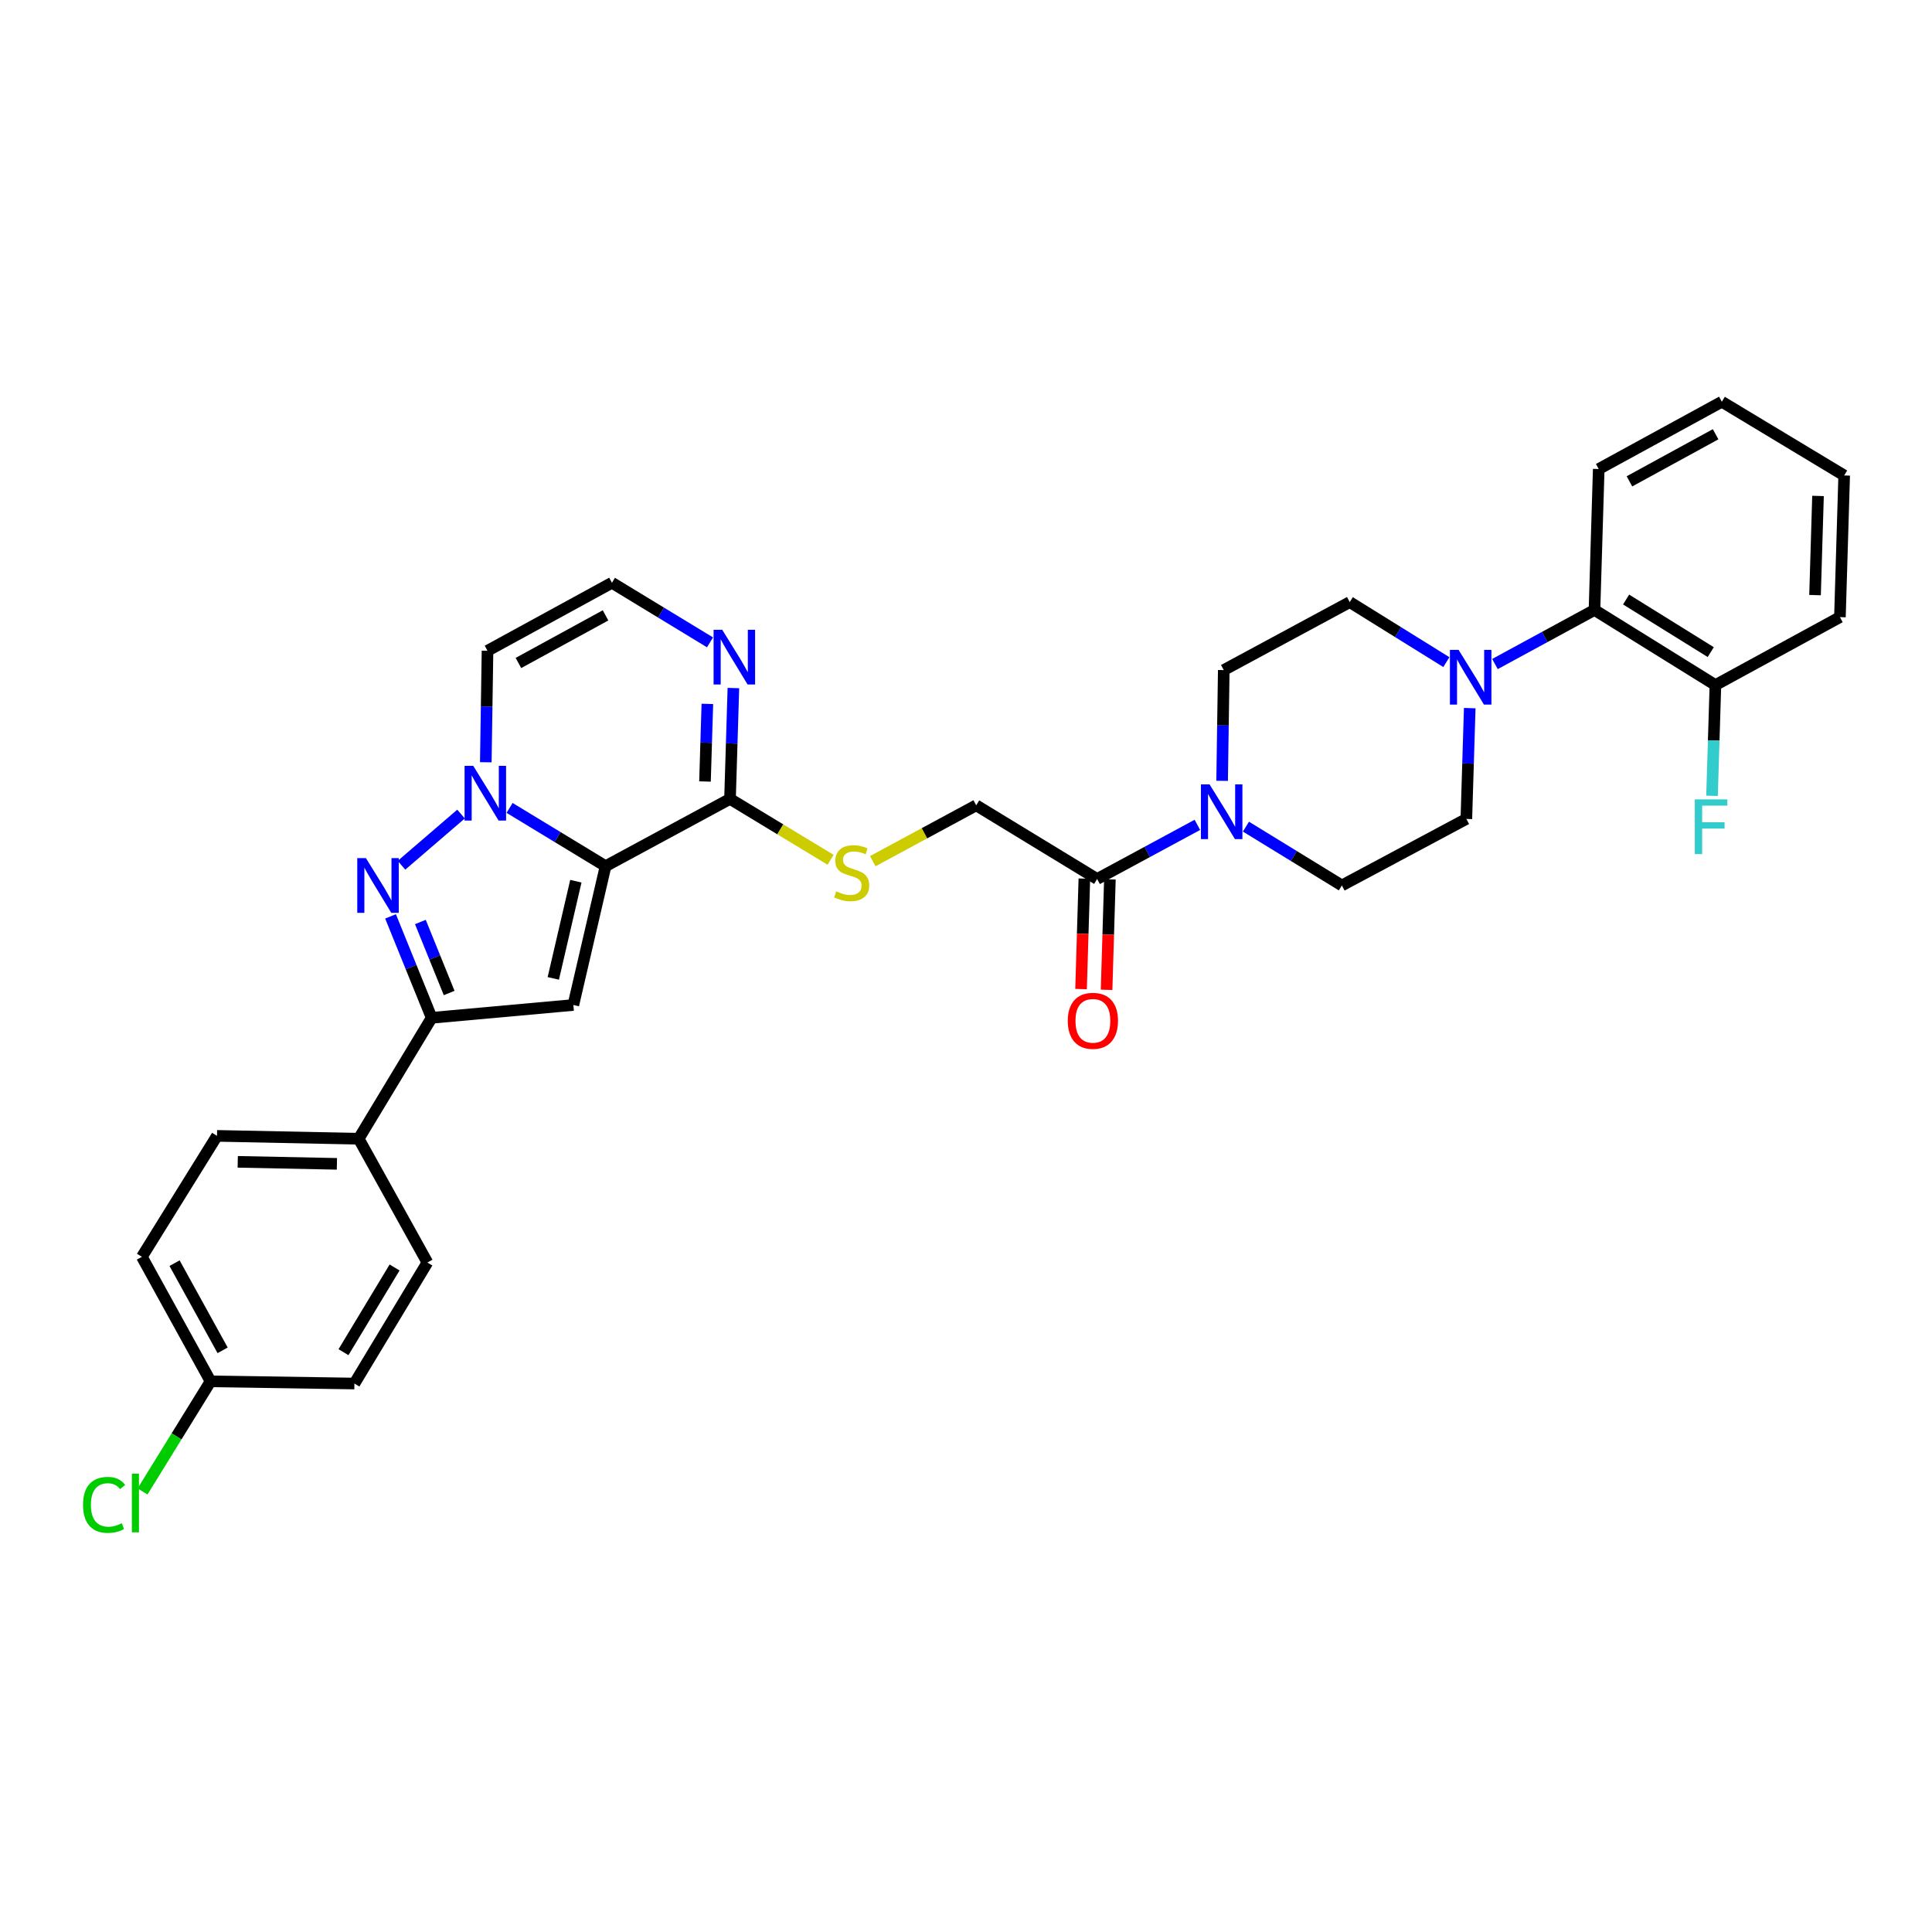 <?xml version='1.0' encoding='iso-8859-1'?>
<svg version='1.1' baseProfile='full'
              xmlns='http://www.w3.org/2000/svg'
                      xmlns:rdkit='http://www.rdkit.org/xml'
                      xmlns:xlink='http://www.w3.org/1999/xlink'
                  xml:space='preserve'
width='1000px' height='1000px' viewBox='0 0 1000 1000'>
<!-- END OF HEADER -->
<rect style='opacity:1.0;fill:#FFFFFF;stroke:none' width='1000' height='1000' x='0' y='0'> </rect>
<path class='bond-0' d='M 313.441,448.33 L 288.602,433.252' style='fill:none;fill-rule:evenodd;stroke:#000000;stroke-width:6px;stroke-linecap:butt;stroke-linejoin:miter;stroke-opacity:1' />
<path class='bond-0' d='M 288.602,433.252 L 263.763,418.174' style='fill:none;fill-rule:evenodd;stroke:#0000FF;stroke-width:6px;stroke-linecap:butt;stroke-linejoin:miter;stroke-opacity:1' />
<path class='bond-2' d='M 313.441,448.33 L 296.761,520.183' style='fill:none;fill-rule:evenodd;stroke:#000000;stroke-width:6px;stroke-linecap:butt;stroke-linejoin:miter;stroke-opacity:1' />
<path class='bond-2' d='M 298.061,456.119 L 286.385,506.415' style='fill:none;fill-rule:evenodd;stroke:#000000;stroke-width:6px;stroke-linecap:butt;stroke-linejoin:miter;stroke-opacity:1' />
<path class='bond-4' d='M 313.441,448.33 L 377.853,413.509' style='fill:none;fill-rule:evenodd;stroke:#000000;stroke-width:6px;stroke-linecap:butt;stroke-linejoin:miter;stroke-opacity:1' />
<path class='bond-1' d='M 238.631,421.359 L 207.812,447.858' style='fill:none;fill-rule:evenodd;stroke:#0000FF;stroke-width:6px;stroke-linecap:butt;stroke-linejoin:miter;stroke-opacity:1' />
<path class='bond-9' d='M 251.448,394.546 L 251.891,365.693' style='fill:none;fill-rule:evenodd;stroke:#0000FF;stroke-width:6px;stroke-linecap:butt;stroke-linejoin:miter;stroke-opacity:1' />
<path class='bond-9' d='M 251.891,365.693 L 252.334,336.839' style='fill:none;fill-rule:evenodd;stroke:#000000;stroke-width:6px;stroke-linecap:butt;stroke-linejoin:miter;stroke-opacity:1' />
<path class='bond-32' d='M 202.144,474.319 L 212.785,500.567' style='fill:none;fill-rule:evenodd;stroke:#0000FF;stroke-width:6px;stroke-linecap:butt;stroke-linejoin:miter;stroke-opacity:1' />
<path class='bond-32' d='M 212.785,500.567 L 223.425,526.815' style='fill:none;fill-rule:evenodd;stroke:#000000;stroke-width:6px;stroke-linecap:butt;stroke-linejoin:miter;stroke-opacity:1' />
<path class='bond-32' d='M 217.588,477.227 L 225.037,495.6' style='fill:none;fill-rule:evenodd;stroke:#0000FF;stroke-width:6px;stroke-linecap:butt;stroke-linejoin:miter;stroke-opacity:1' />
<path class='bond-32' d='M 225.037,495.6 L 232.485,513.974' style='fill:none;fill-rule:evenodd;stroke:#000000;stroke-width:6px;stroke-linecap:butt;stroke-linejoin:miter;stroke-opacity:1' />
<path class='bond-3' d='M 296.761,520.183 L 223.425,526.815' style='fill:none;fill-rule:evenodd;stroke:#000000;stroke-width:6px;stroke-linecap:butt;stroke-linejoin:miter;stroke-opacity:1' />
<path class='bond-13' d='M 223.425,526.815 L 185.652,589.413' style='fill:none;fill-rule:evenodd;stroke:#000000;stroke-width:6px;stroke-linecap:butt;stroke-linejoin:miter;stroke-opacity:1' />
<path class='bond-7' d='M 377.853,413.509 L 378.729,384.821' style='fill:none;fill-rule:evenodd;stroke:#000000;stroke-width:6px;stroke-linecap:butt;stroke-linejoin:miter;stroke-opacity:1' />
<path class='bond-7' d='M 378.729,384.821 L 379.605,356.132' style='fill:none;fill-rule:evenodd;stroke:#0000FF;stroke-width:6px;stroke-linecap:butt;stroke-linejoin:miter;stroke-opacity:1' />
<path class='bond-7' d='M 364.902,404.499 L 365.515,384.417' style='fill:none;fill-rule:evenodd;stroke:#000000;stroke-width:6px;stroke-linecap:butt;stroke-linejoin:miter;stroke-opacity:1' />
<path class='bond-7' d='M 365.515,384.417 L 366.128,364.335' style='fill:none;fill-rule:evenodd;stroke:#0000FF;stroke-width:6px;stroke-linecap:butt;stroke-linejoin:miter;stroke-opacity:1' />
<path class='bond-11' d='M 377.853,413.509 L 403.883,429.267' style='fill:none;fill-rule:evenodd;stroke:#000000;stroke-width:6px;stroke-linecap:butt;stroke-linejoin:miter;stroke-opacity:1' />
<path class='bond-11' d='M 403.883,429.267 L 429.913,445.024' style='fill:none;fill-rule:evenodd;stroke:#CCCC00;stroke-width:6px;stroke-linecap:butt;stroke-linejoin:miter;stroke-opacity:1' />
<path class='bond-5' d='M 619.758,426.945 L 593.816,440.954' style='fill:none;fill-rule:evenodd;stroke:#0000FF;stroke-width:6px;stroke-linecap:butt;stroke-linejoin:miter;stroke-opacity:1' />
<path class='bond-5' d='M 593.816,440.954 L 567.873,454.962' style='fill:none;fill-rule:evenodd;stroke:#000000;stroke-width:6px;stroke-linecap:butt;stroke-linejoin:miter;stroke-opacity:1' />
<path class='bond-15' d='M 644.894,427.862 L 669.72,443.087' style='fill:none;fill-rule:evenodd;stroke:#0000FF;stroke-width:6px;stroke-linecap:butt;stroke-linejoin:miter;stroke-opacity:1' />
<path class='bond-15' d='M 669.72,443.087 L 694.546,458.312' style='fill:none;fill-rule:evenodd;stroke:#000000;stroke-width:6px;stroke-linecap:butt;stroke-linejoin:miter;stroke-opacity:1' />
<path class='bond-16' d='M 632.567,404.163 L 632.992,375.495' style='fill:none;fill-rule:evenodd;stroke:#0000FF;stroke-width:6px;stroke-linecap:butt;stroke-linejoin:miter;stroke-opacity:1' />
<path class='bond-16' d='M 632.992,375.495 L 633.417,346.828' style='fill:none;fill-rule:evenodd;stroke:#000000;stroke-width:6px;stroke-linecap:butt;stroke-linejoin:miter;stroke-opacity:1' />
<path class='bond-6' d='M 748.638,342.713 L 723.634,327.18' style='fill:none;fill-rule:evenodd;stroke:#0000FF;stroke-width:6px;stroke-linecap:butt;stroke-linejoin:miter;stroke-opacity:1' />
<path class='bond-6' d='M 723.634,327.18 L 698.629,311.647' style='fill:none;fill-rule:evenodd;stroke:#000000;stroke-width:6px;stroke-linecap:butt;stroke-linejoin:miter;stroke-opacity:1' />
<path class='bond-10' d='M 773.784,343.703 L 799.543,329.705' style='fill:none;fill-rule:evenodd;stroke:#0000FF;stroke-width:6px;stroke-linecap:butt;stroke-linejoin:miter;stroke-opacity:1' />
<path class='bond-10' d='M 799.543,329.705 L 825.302,315.708' style='fill:none;fill-rule:evenodd;stroke:#000000;stroke-width:6px;stroke-linecap:butt;stroke-linejoin:miter;stroke-opacity:1' />
<path class='bond-35' d='M 760.732,366.524 L 759.856,395.198' style='fill:none;fill-rule:evenodd;stroke:#0000FF;stroke-width:6px;stroke-linecap:butt;stroke-linejoin:miter;stroke-opacity:1' />
<path class='bond-35' d='M 759.856,395.198 L 758.98,423.873' style='fill:none;fill-rule:evenodd;stroke:#000000;stroke-width:6px;stroke-linecap:butt;stroke-linejoin:miter;stroke-opacity:1' />
<path class='bond-12' d='M 367.5,332.483 L 342.123,317.059' style='fill:none;fill-rule:evenodd;stroke:#0000FF;stroke-width:6px;stroke-linecap:butt;stroke-linejoin:miter;stroke-opacity:1' />
<path class='bond-12' d='M 342.123,317.059 L 316.746,301.636' style='fill:none;fill-rule:evenodd;stroke:#000000;stroke-width:6px;stroke-linecap:butt;stroke-linejoin:miter;stroke-opacity:1' />
<path class='bond-8' d='M 567.873,454.962 L 505.282,416.836' style='fill:none;fill-rule:evenodd;stroke:#000000;stroke-width:6px;stroke-linecap:butt;stroke-linejoin:miter;stroke-opacity:1' />
<path class='bond-20' d='M 561.266,454.765 L 560.41,483.352' style='fill:none;fill-rule:evenodd;stroke:#000000;stroke-width:6px;stroke-linecap:butt;stroke-linejoin:miter;stroke-opacity:1' />
<path class='bond-20' d='M 560.41,483.352 L 559.554,511.939' style='fill:none;fill-rule:evenodd;stroke:#FF0000;stroke-width:6px;stroke-linecap:butt;stroke-linejoin:miter;stroke-opacity:1' />
<path class='bond-20' d='M 574.48,455.16 L 573.624,483.748' style='fill:none;fill-rule:evenodd;stroke:#000000;stroke-width:6px;stroke-linecap:butt;stroke-linejoin:miter;stroke-opacity:1' />
<path class='bond-20' d='M 573.624,483.748 L 572.768,512.335' style='fill:none;fill-rule:evenodd;stroke:#FF0000;stroke-width:6px;stroke-linecap:butt;stroke-linejoin:miter;stroke-opacity:1' />
<path class='bond-33' d='M 252.334,336.839 L 316.746,301.636' style='fill:none;fill-rule:evenodd;stroke:#000000;stroke-width:6px;stroke-linecap:butt;stroke-linejoin:miter;stroke-opacity:1' />
<path class='bond-33' d='M 268.336,343.159 L 313.424,318.517' style='fill:none;fill-rule:evenodd;stroke:#000000;stroke-width:6px;stroke-linecap:butt;stroke-linejoin:miter;stroke-opacity:1' />
<path class='bond-19' d='M 825.302,315.708 L 887.893,354.591' style='fill:none;fill-rule:evenodd;stroke:#000000;stroke-width:6px;stroke-linecap:butt;stroke-linejoin:miter;stroke-opacity:1' />
<path class='bond-19' d='M 841.667,310.311 L 885.481,337.529' style='fill:none;fill-rule:evenodd;stroke:#000000;stroke-width:6px;stroke-linecap:butt;stroke-linejoin:miter;stroke-opacity:1' />
<path class='bond-28' d='M 825.302,315.708 L 827.498,242.769' style='fill:none;fill-rule:evenodd;stroke:#000000;stroke-width:6px;stroke-linecap:butt;stroke-linejoin:miter;stroke-opacity:1' />
<path class='bond-14' d='M 451.744,445.744 L 478.513,431.29' style='fill:none;fill-rule:evenodd;stroke:#CCCC00;stroke-width:6px;stroke-linecap:butt;stroke-linejoin:miter;stroke-opacity:1' />
<path class='bond-14' d='M 478.513,431.29 L 505.282,416.836' style='fill:none;fill-rule:evenodd;stroke:#000000;stroke-width:6px;stroke-linecap:butt;stroke-linejoin:miter;stroke-opacity:1' />
<path class='bond-21' d='M 185.652,589.413 L 112.316,587.922' style='fill:none;fill-rule:evenodd;stroke:#000000;stroke-width:6px;stroke-linecap:butt;stroke-linejoin:miter;stroke-opacity:1' />
<path class='bond-21' d='M 174.383,602.407 L 123.047,601.363' style='fill:none;fill-rule:evenodd;stroke:#000000;stroke-width:6px;stroke-linecap:butt;stroke-linejoin:miter;stroke-opacity:1' />
<path class='bond-22' d='M 185.652,589.413 L 221.222,653.48' style='fill:none;fill-rule:evenodd;stroke:#000000;stroke-width:6px;stroke-linecap:butt;stroke-linejoin:miter;stroke-opacity:1' />
<path class='bond-18' d='M 694.546,458.312 L 758.98,423.873' style='fill:none;fill-rule:evenodd;stroke:#000000;stroke-width:6px;stroke-linecap:butt;stroke-linejoin:miter;stroke-opacity:1' />
<path class='bond-17' d='M 633.417,346.828 L 698.629,311.647' style='fill:none;fill-rule:evenodd;stroke:#000000;stroke-width:6px;stroke-linecap:butt;stroke-linejoin:miter;stroke-opacity:1' />
<path class='bond-24' d='M 887.893,354.591 L 887.017,383.258' style='fill:none;fill-rule:evenodd;stroke:#000000;stroke-width:6px;stroke-linecap:butt;stroke-linejoin:miter;stroke-opacity:1' />
<path class='bond-24' d='M 887.017,383.258 L 886.142,411.925' style='fill:none;fill-rule:evenodd;stroke:#33CCCC;stroke-width:6px;stroke-linecap:butt;stroke-linejoin:miter;stroke-opacity:1' />
<path class='bond-29' d='M 887.893,354.591 L 952.342,319.425' style='fill:none;fill-rule:evenodd;stroke:#000000;stroke-width:6px;stroke-linecap:butt;stroke-linejoin:miter;stroke-opacity:1' />
<path class='bond-26' d='M 112.316,587.922 L 73.441,650.528' style='fill:none;fill-rule:evenodd;stroke:#000000;stroke-width:6px;stroke-linecap:butt;stroke-linejoin:miter;stroke-opacity:1' />
<path class='bond-25' d='M 221.222,653.48 L 183.441,716.115' style='fill:none;fill-rule:evenodd;stroke:#000000;stroke-width:6px;stroke-linecap:butt;stroke-linejoin:miter;stroke-opacity:1' />
<path class='bond-25' d='M 204.234,656.047 L 177.788,699.892' style='fill:none;fill-rule:evenodd;stroke:#000000;stroke-width:6px;stroke-linecap:butt;stroke-linejoin:miter;stroke-opacity:1' />
<path class='bond-23' d='M 108.981,714.977 L 183.441,716.115' style='fill:none;fill-rule:evenodd;stroke:#000000;stroke-width:6px;stroke-linecap:butt;stroke-linejoin:miter;stroke-opacity:1' />
<path class='bond-27' d='M 108.981,714.977 L 91.381,743.472' style='fill:none;fill-rule:evenodd;stroke:#000000;stroke-width:6px;stroke-linecap:butt;stroke-linejoin:miter;stroke-opacity:1' />
<path class='bond-27' d='M 91.381,743.472 L 73.782,771.967' style='fill:none;fill-rule:evenodd;stroke:#00CC00;stroke-width:6px;stroke-linecap:butt;stroke-linejoin:miter;stroke-opacity:1' />
<path class='bond-34' d='M 108.981,714.977 L 73.441,650.528' style='fill:none;fill-rule:evenodd;stroke:#000000;stroke-width:6px;stroke-linecap:butt;stroke-linejoin:miter;stroke-opacity:1' />
<path class='bond-34' d='M 115.227,698.925 L 90.348,653.811' style='fill:none;fill-rule:evenodd;stroke:#000000;stroke-width:6px;stroke-linecap:butt;stroke-linejoin:miter;stroke-opacity:1' />
<path class='bond-30' d='M 827.498,242.769 L 891.22,207.941' style='fill:none;fill-rule:evenodd;stroke:#000000;stroke-width:6px;stroke-linecap:butt;stroke-linejoin:miter;stroke-opacity:1' />
<path class='bond-30' d='M 843.397,249.145 L 888.002,224.766' style='fill:none;fill-rule:evenodd;stroke:#000000;stroke-width:6px;stroke-linecap:butt;stroke-linejoin:miter;stroke-opacity:1' />
<path class='bond-36' d='M 952.342,319.425 L 954.545,246.096' style='fill:none;fill-rule:evenodd;stroke:#000000;stroke-width:6px;stroke-linecap:butt;stroke-linejoin:miter;stroke-opacity:1' />
<path class='bond-36' d='M 939.458,308.028 L 941.001,256.698' style='fill:none;fill-rule:evenodd;stroke:#000000;stroke-width:6px;stroke-linecap:butt;stroke-linejoin:miter;stroke-opacity:1' />
<path class='bond-31' d='M 891.22,207.941 L 954.545,246.096' style='fill:none;fill-rule:evenodd;stroke:#000000;stroke-width:6px;stroke-linecap:butt;stroke-linejoin:miter;stroke-opacity:1' />
<path  class='atom-1' d='M 244.942 396.389
L 254.222 411.389
Q 255.142 412.869, 256.622 415.549
Q 258.102 418.229, 258.182 418.389
L 258.182 396.389
L 261.942 396.389
L 261.942 424.709
L 258.062 424.709
L 248.102 408.309
Q 246.942 406.389, 245.702 404.189
Q 244.502 401.989, 244.142 401.309
L 244.142 424.709
L 240.462 424.709
L 240.462 396.389
L 244.942 396.389
' fill='#0000FF'/>
<path  class='atom-2' d='M 189.395 444.152
L 198.675 459.152
Q 199.595 460.632, 201.075 463.312
Q 202.555 465.992, 202.635 466.152
L 202.635 444.152
L 206.395 444.152
L 206.395 472.472
L 202.515 472.472
L 192.555 456.072
Q 191.395 454.152, 190.155 451.952
Q 188.955 449.752, 188.595 449.072
L 188.595 472.472
L 184.915 472.472
L 184.915 444.152
L 189.395 444.152
' fill='#0000FF'/>
<path  class='atom-6' d='M 626.07 405.996
L 635.35 420.996
Q 636.27 422.476, 637.75 425.156
Q 639.23 427.836, 639.31 427.996
L 639.31 405.996
L 643.07 405.996
L 643.07 434.316
L 639.19 434.316
L 629.23 417.916
Q 628.07 415.996, 626.83 413.796
Q 625.63 411.596, 625.27 410.916
L 625.27 434.316
L 621.59 434.316
L 621.59 405.996
L 626.07 405.996
' fill='#0000FF'/>
<path  class='atom-7' d='M 754.96 336.369
L 764.24 351.369
Q 765.16 352.849, 766.64 355.529
Q 768.12 358.209, 768.2 358.369
L 768.2 336.369
L 771.96 336.369
L 771.96 364.689
L 768.08 364.689
L 758.12 348.289
Q 756.96 346.369, 755.72 344.169
Q 754.52 341.969, 754.16 341.289
L 754.16 364.689
L 750.48 364.689
L 750.48 336.369
L 754.96 336.369
' fill='#0000FF'/>
<path  class='atom-8' d='M 373.833 325.977
L 383.113 340.977
Q 384.033 342.457, 385.513 345.137
Q 386.993 347.817, 387.073 347.977
L 387.073 325.977
L 390.833 325.977
L 390.833 354.297
L 386.953 354.297
L 376.993 337.897
Q 375.833 335.977, 374.593 333.777
Q 373.393 331.577, 373.033 330.897
L 373.033 354.297
L 369.353 354.297
L 369.353 325.977
L 373.833 325.977
' fill='#0000FF'/>
<path  class='atom-12' d='M 432.833 461.355
Q 433.153 461.475, 434.473 462.035
Q 435.793 462.595, 437.233 462.955
Q 438.713 463.275, 440.153 463.275
Q 442.833 463.275, 444.393 461.995
Q 445.953 460.675, 445.953 458.395
Q 445.953 456.835, 445.153 455.875
Q 444.393 454.915, 443.193 454.395
Q 441.993 453.875, 439.993 453.275
Q 437.473 452.515, 435.953 451.795
Q 434.473 451.075, 433.393 449.555
Q 432.353 448.035, 432.353 445.475
Q 432.353 441.915, 434.753 439.715
Q 437.193 437.515, 441.993 437.515
Q 445.273 437.515, 448.993 439.075
L 448.073 442.155
Q 444.673 440.755, 442.113 440.755
Q 439.353 440.755, 437.833 441.915
Q 436.313 443.035, 436.353 444.995
Q 436.353 446.515, 437.113 447.435
Q 437.913 448.355, 439.033 448.875
Q 440.193 449.395, 442.113 449.995
Q 444.673 450.795, 446.193 451.595
Q 447.713 452.395, 448.793 454.035
Q 449.913 455.635, 449.913 458.395
Q 449.913 462.315, 447.273 464.435
Q 444.673 466.515, 440.313 466.515
Q 437.793 466.515, 435.873 465.955
Q 433.993 465.435, 431.753 464.515
L 432.833 461.355
' fill='#CCCC00'/>
<path  class='atom-21' d='M 552.677 528.371
Q 552.677 521.571, 556.037 517.771
Q 559.397 513.971, 565.677 513.971
Q 571.957 513.971, 575.317 517.771
Q 578.677 521.571, 578.677 528.371
Q 578.677 535.251, 575.277 539.171
Q 571.877 543.051, 565.677 543.051
Q 559.437 543.051, 556.037 539.171
Q 552.677 535.291, 552.677 528.371
M 565.677 539.851
Q 569.997 539.851, 572.317 536.971
Q 574.677 534.051, 574.677 528.371
Q 574.677 522.811, 572.317 520.011
Q 569.997 517.171, 565.677 517.171
Q 561.357 517.171, 558.997 519.971
Q 556.677 522.771, 556.677 528.371
Q 556.677 534.091, 558.997 536.971
Q 561.357 539.851, 565.677 539.851
' fill='#FF0000'/>
<path  class='atom-25' d='M 877.233 413.759
L 894.073 413.759
L 894.073 416.999
L 881.033 416.999
L 881.033 425.599
L 892.633 425.599
L 892.633 428.879
L 881.033 428.879
L 881.033 442.079
L 877.233 442.079
L 877.233 413.759
' fill='#33CCCC'/>
<path  class='atom-28' d='M 42.971 778.922
Q 42.971 771.882, 46.251 768.202
Q 49.571 764.482, 55.851 764.482
Q 61.691 764.482, 64.811 768.602
L 62.171 770.762
Q 59.891 767.762, 55.851 767.762
Q 51.571 767.762, 49.291 770.642
Q 47.051 773.482, 47.051 778.922
Q 47.051 784.522, 49.371 787.402
Q 51.731 790.282, 56.291 790.282
Q 59.411 790.282, 63.051 788.402
L 64.171 791.402
Q 62.691 792.362, 60.451 792.922
Q 58.211 793.482, 55.731 793.482
Q 49.571 793.482, 46.251 789.722
Q 42.971 785.962, 42.971 778.922
' fill='#00CC00'/>
<path  class='atom-28' d='M 68.251 762.762
L 71.931 762.762
L 71.931 793.122
L 68.251 793.122
L 68.251 762.762
' fill='#00CC00'/>
</svg>
